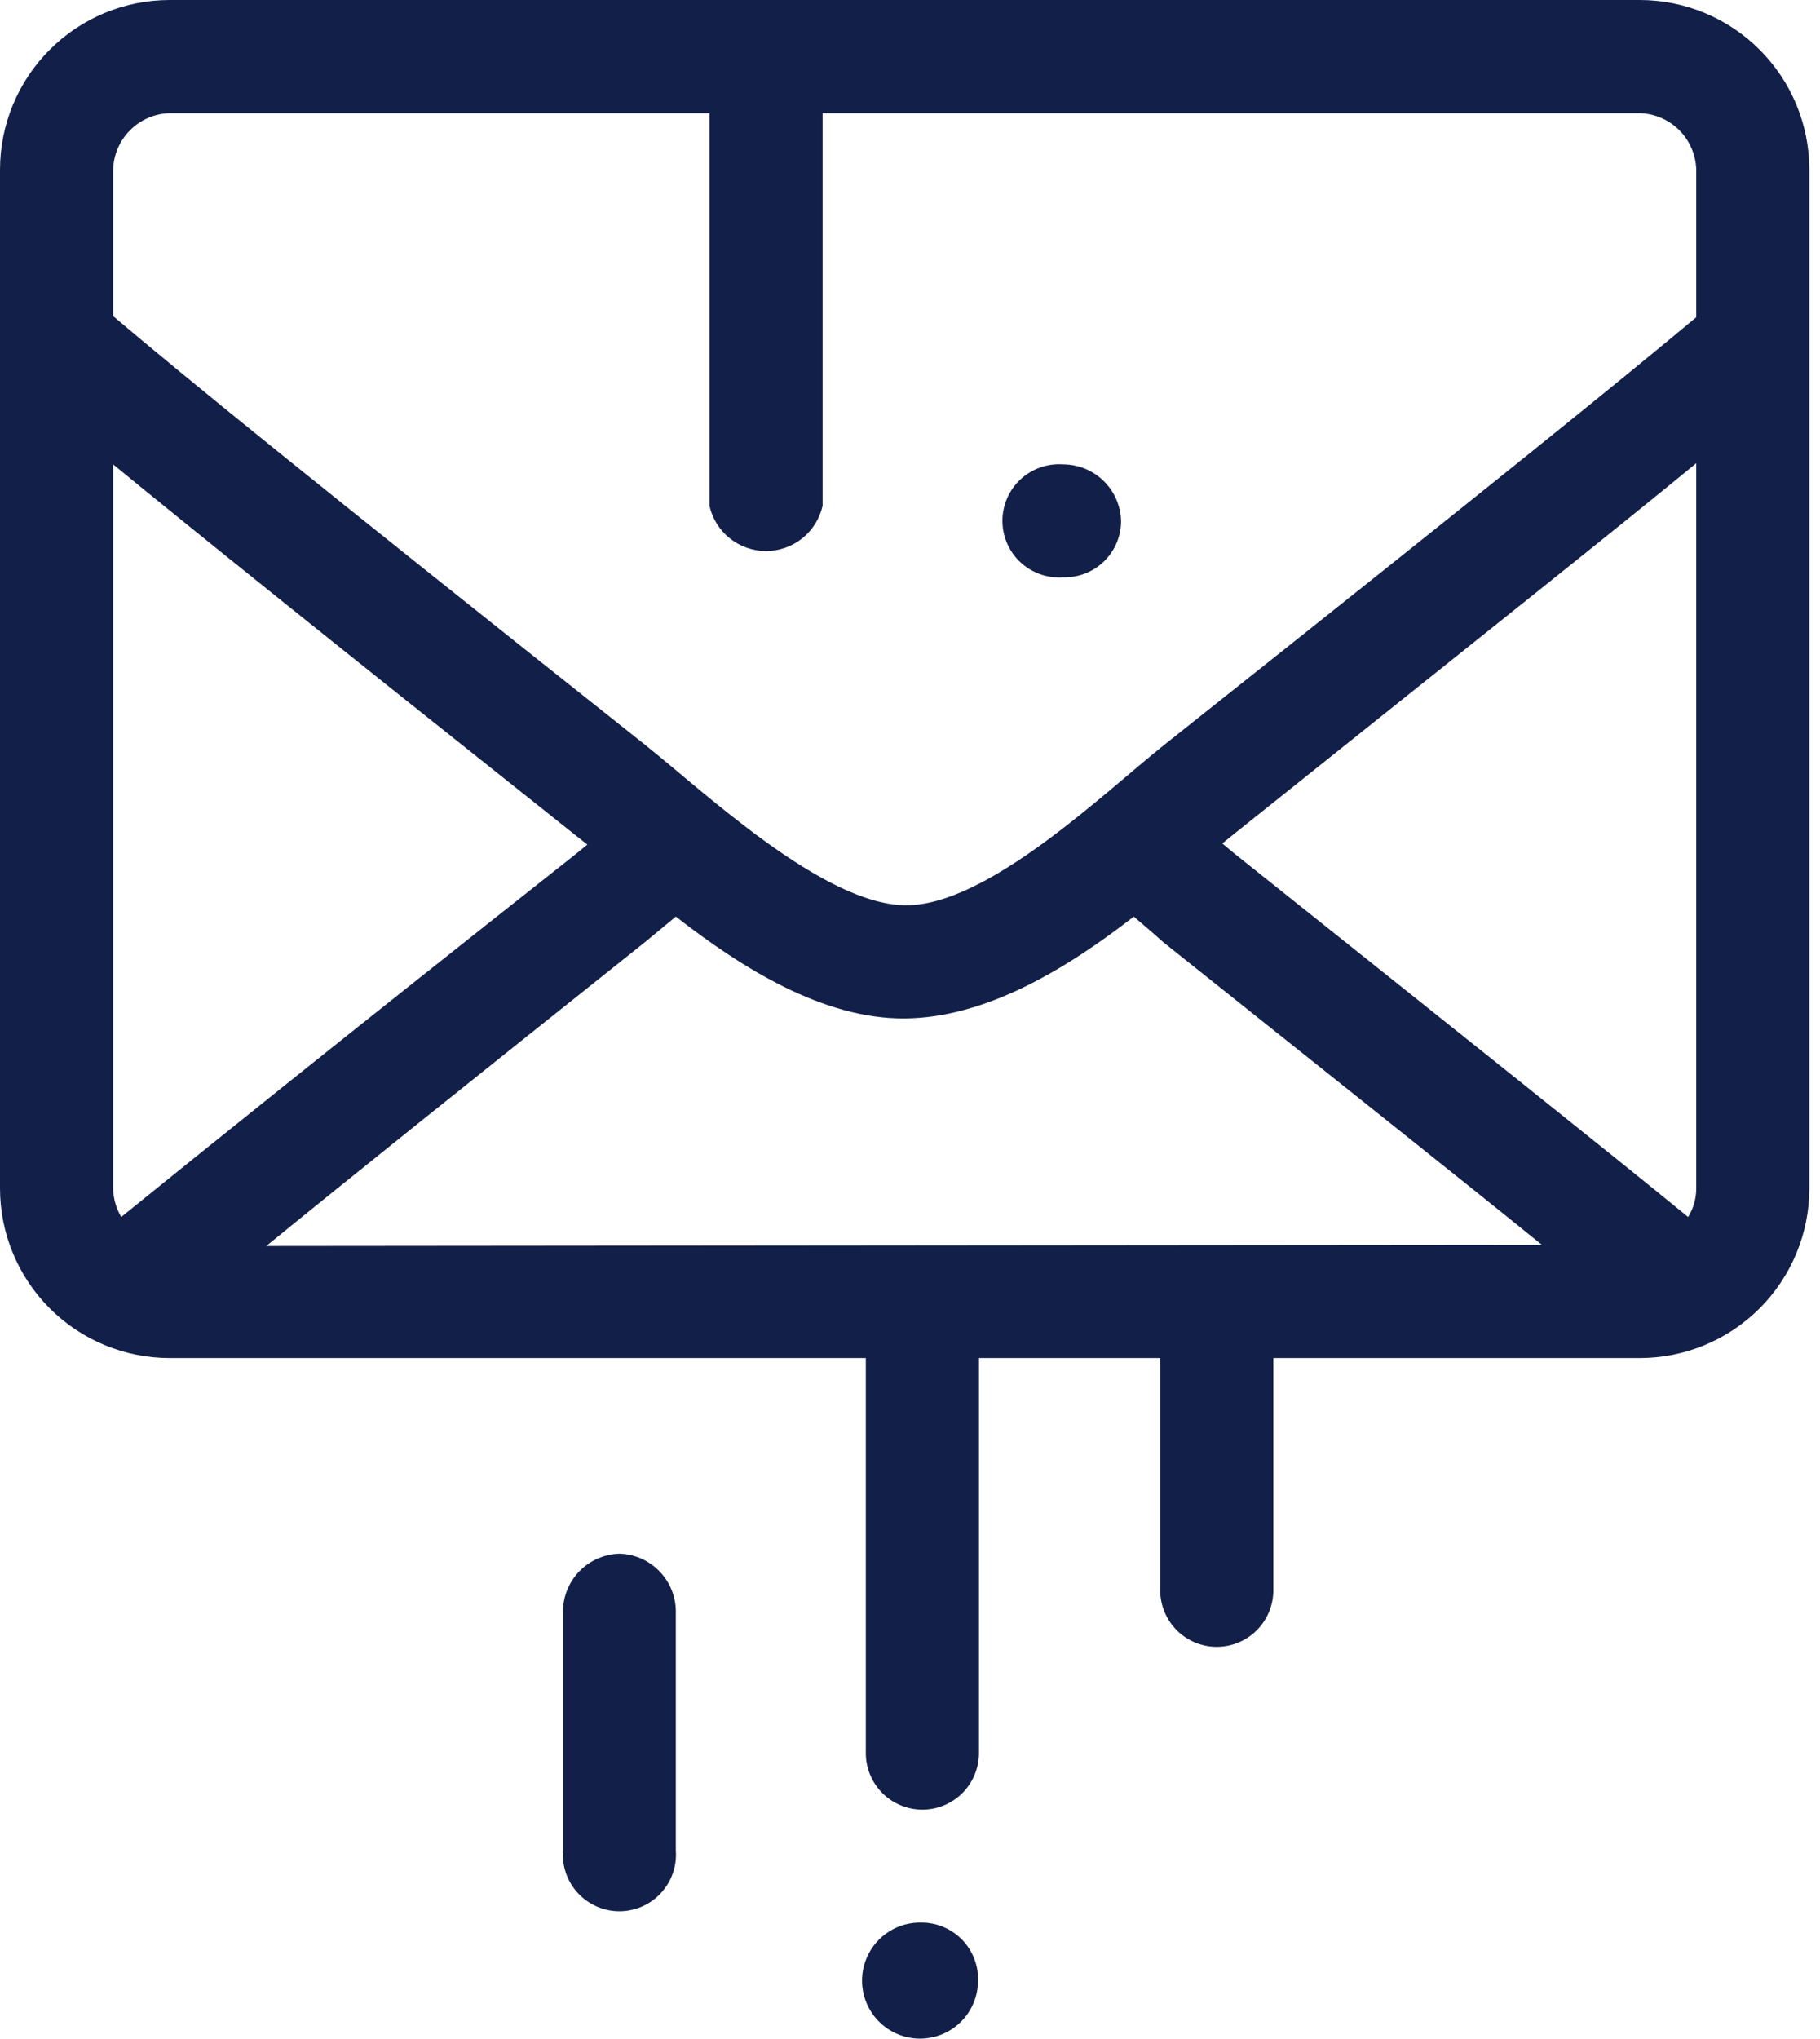 <svg width="67" height="75" viewBox="0 0 67 75" fill="none" xmlns="http://www.w3.org/2000/svg">
    <path
        d="M60.361 0H6.247C4.59 0 3.001 0.658 1.83 1.83C0.658 3.001 0 4.59 0 6.247L0 43.715C0 45.371 0.658 46.96 1.83 48.132C3.001 49.303 4.59 49.961 6.247 49.961H31.873V64.494C31.873 65.046 32.093 65.576 32.483 65.966C32.873 66.357 33.403 66.576 33.955 66.576C34.508 66.576 35.037 66.357 35.428 65.966C35.818 65.576 36.038 65.046 36.038 64.494V49.961H42.711V58.504C42.711 59.056 42.931 59.585 43.321 59.976C43.712 60.366 44.241 60.586 44.793 60.586C45.346 60.586 45.875 60.366 46.266 59.976C46.656 59.585 46.876 59.056 46.876 58.504V49.961H60.361C62.018 49.961 63.607 49.303 64.778 48.132C65.95 46.96 66.608 45.371 66.608 43.715V6.247C66.608 4.59 65.95 3.001 64.778 1.83C63.607 0.658 62.018 0 60.361 0V0ZM4.463 44.772C4.271 44.449 4.168 44.08 4.164 43.704V17.084C7.133 19.519 11.81 23.278 21.163 30.709L21.622 31.072L21.163 31.446C12.119 38.59 7.474 42.337 4.463 44.772ZM9.802 45.84C12.813 43.384 17.084 39.967 23.758 34.649L24.879 33.721C27.335 35.632 30.314 37.49 33.304 37.468C36.294 37.447 39.262 35.642 41.739 33.721C42.145 34.073 42.53 34.393 42.807 34.649C49.502 39.988 53.784 43.384 56.763 45.797L9.802 45.84ZM62.444 43.704C62.447 44.081 62.343 44.451 62.145 44.772C59.166 42.337 54.457 38.59 45.445 31.403L44.996 31.03L45.445 30.667C54.798 23.192 59.486 19.476 62.444 17.042V43.704ZM62.444 11.671C59.603 14.041 55.525 17.351 42.85 27.41C40.661 29.15 36.326 33.357 33.304 33.304C30.282 33.251 25.947 29.15 23.758 27.41C11.084 17.351 7.015 14.041 4.164 11.628V6.289C4.167 5.734 4.386 5.201 4.775 4.805C5.163 4.408 5.691 4.178 6.247 4.164H26.118V18.611C26.225 19.083 26.49 19.505 26.868 19.806C27.247 20.108 27.716 20.272 28.2 20.272C28.684 20.272 29.154 20.108 29.532 19.806C29.91 19.505 30.175 19.083 30.282 18.611V4.164H60.361C60.91 4.178 61.431 4.402 61.819 4.789C62.206 5.177 62.43 5.699 62.444 6.247V11.671Z"
        fill="#122049"/>
    <path
        d="M39.134 17.084C38.849 17.064 38.562 17.102 38.293 17.198C38.023 17.293 37.776 17.442 37.566 17.637C37.357 17.832 37.19 18.068 37.076 18.33C36.962 18.592 36.903 18.875 36.903 19.161C36.903 19.447 36.962 19.73 37.076 19.992C37.19 20.255 37.357 20.491 37.566 20.685C37.776 20.88 38.023 21.03 38.293 21.125C38.562 21.22 38.849 21.259 39.134 21.238C39.411 21.247 39.688 21.199 39.946 21.099C40.205 20.999 40.441 20.848 40.64 20.654C40.84 20.461 40.998 20.23 41.106 19.974C41.214 19.719 41.27 19.444 41.27 19.167C41.256 18.61 41.025 18.08 40.626 17.691C40.227 17.302 39.691 17.084 39.134 17.084Z"
        fill="#122049"/>
    <path
        d="M22.808 57.158C22.26 57.172 21.738 57.395 21.35 57.783C20.963 58.171 20.739 58.692 20.726 59.24V68.082C20.705 68.367 20.744 68.653 20.839 68.923C20.934 69.193 21.083 69.44 21.278 69.649C21.473 69.859 21.709 70.025 21.971 70.14C22.233 70.254 22.516 70.313 22.802 70.313C23.088 70.313 23.371 70.254 23.634 70.14C23.896 70.025 24.132 69.859 24.326 69.649C24.521 69.44 24.671 69.193 24.766 68.923C24.861 68.653 24.9 68.367 24.879 68.082V59.24C24.866 58.694 24.644 58.174 24.258 57.787C23.873 57.399 23.354 57.174 22.808 57.158Z"
        fill="#122049"/>
    <path
        d="M33.923 70.73C33.499 70.719 33.081 70.835 32.723 71.063C32.364 71.291 32.083 71.621 31.913 72.01C31.743 72.399 31.693 72.83 31.769 73.248C31.845 73.666 32.044 74.051 32.341 74.355C32.637 74.659 33.018 74.868 33.433 74.955C33.849 75.042 34.281 75.003 34.674 74.843C35.068 74.683 35.404 74.409 35.642 74.057C35.879 73.705 36.005 73.29 36.005 72.865C36.013 72.587 35.964 72.311 35.863 72.052C35.761 71.793 35.609 71.557 35.415 71.358C35.221 71.159 34.989 71.001 34.733 70.893C34.477 70.785 34.201 70.73 33.923 70.73Z"
        fill="#122049"/>
</svg>
